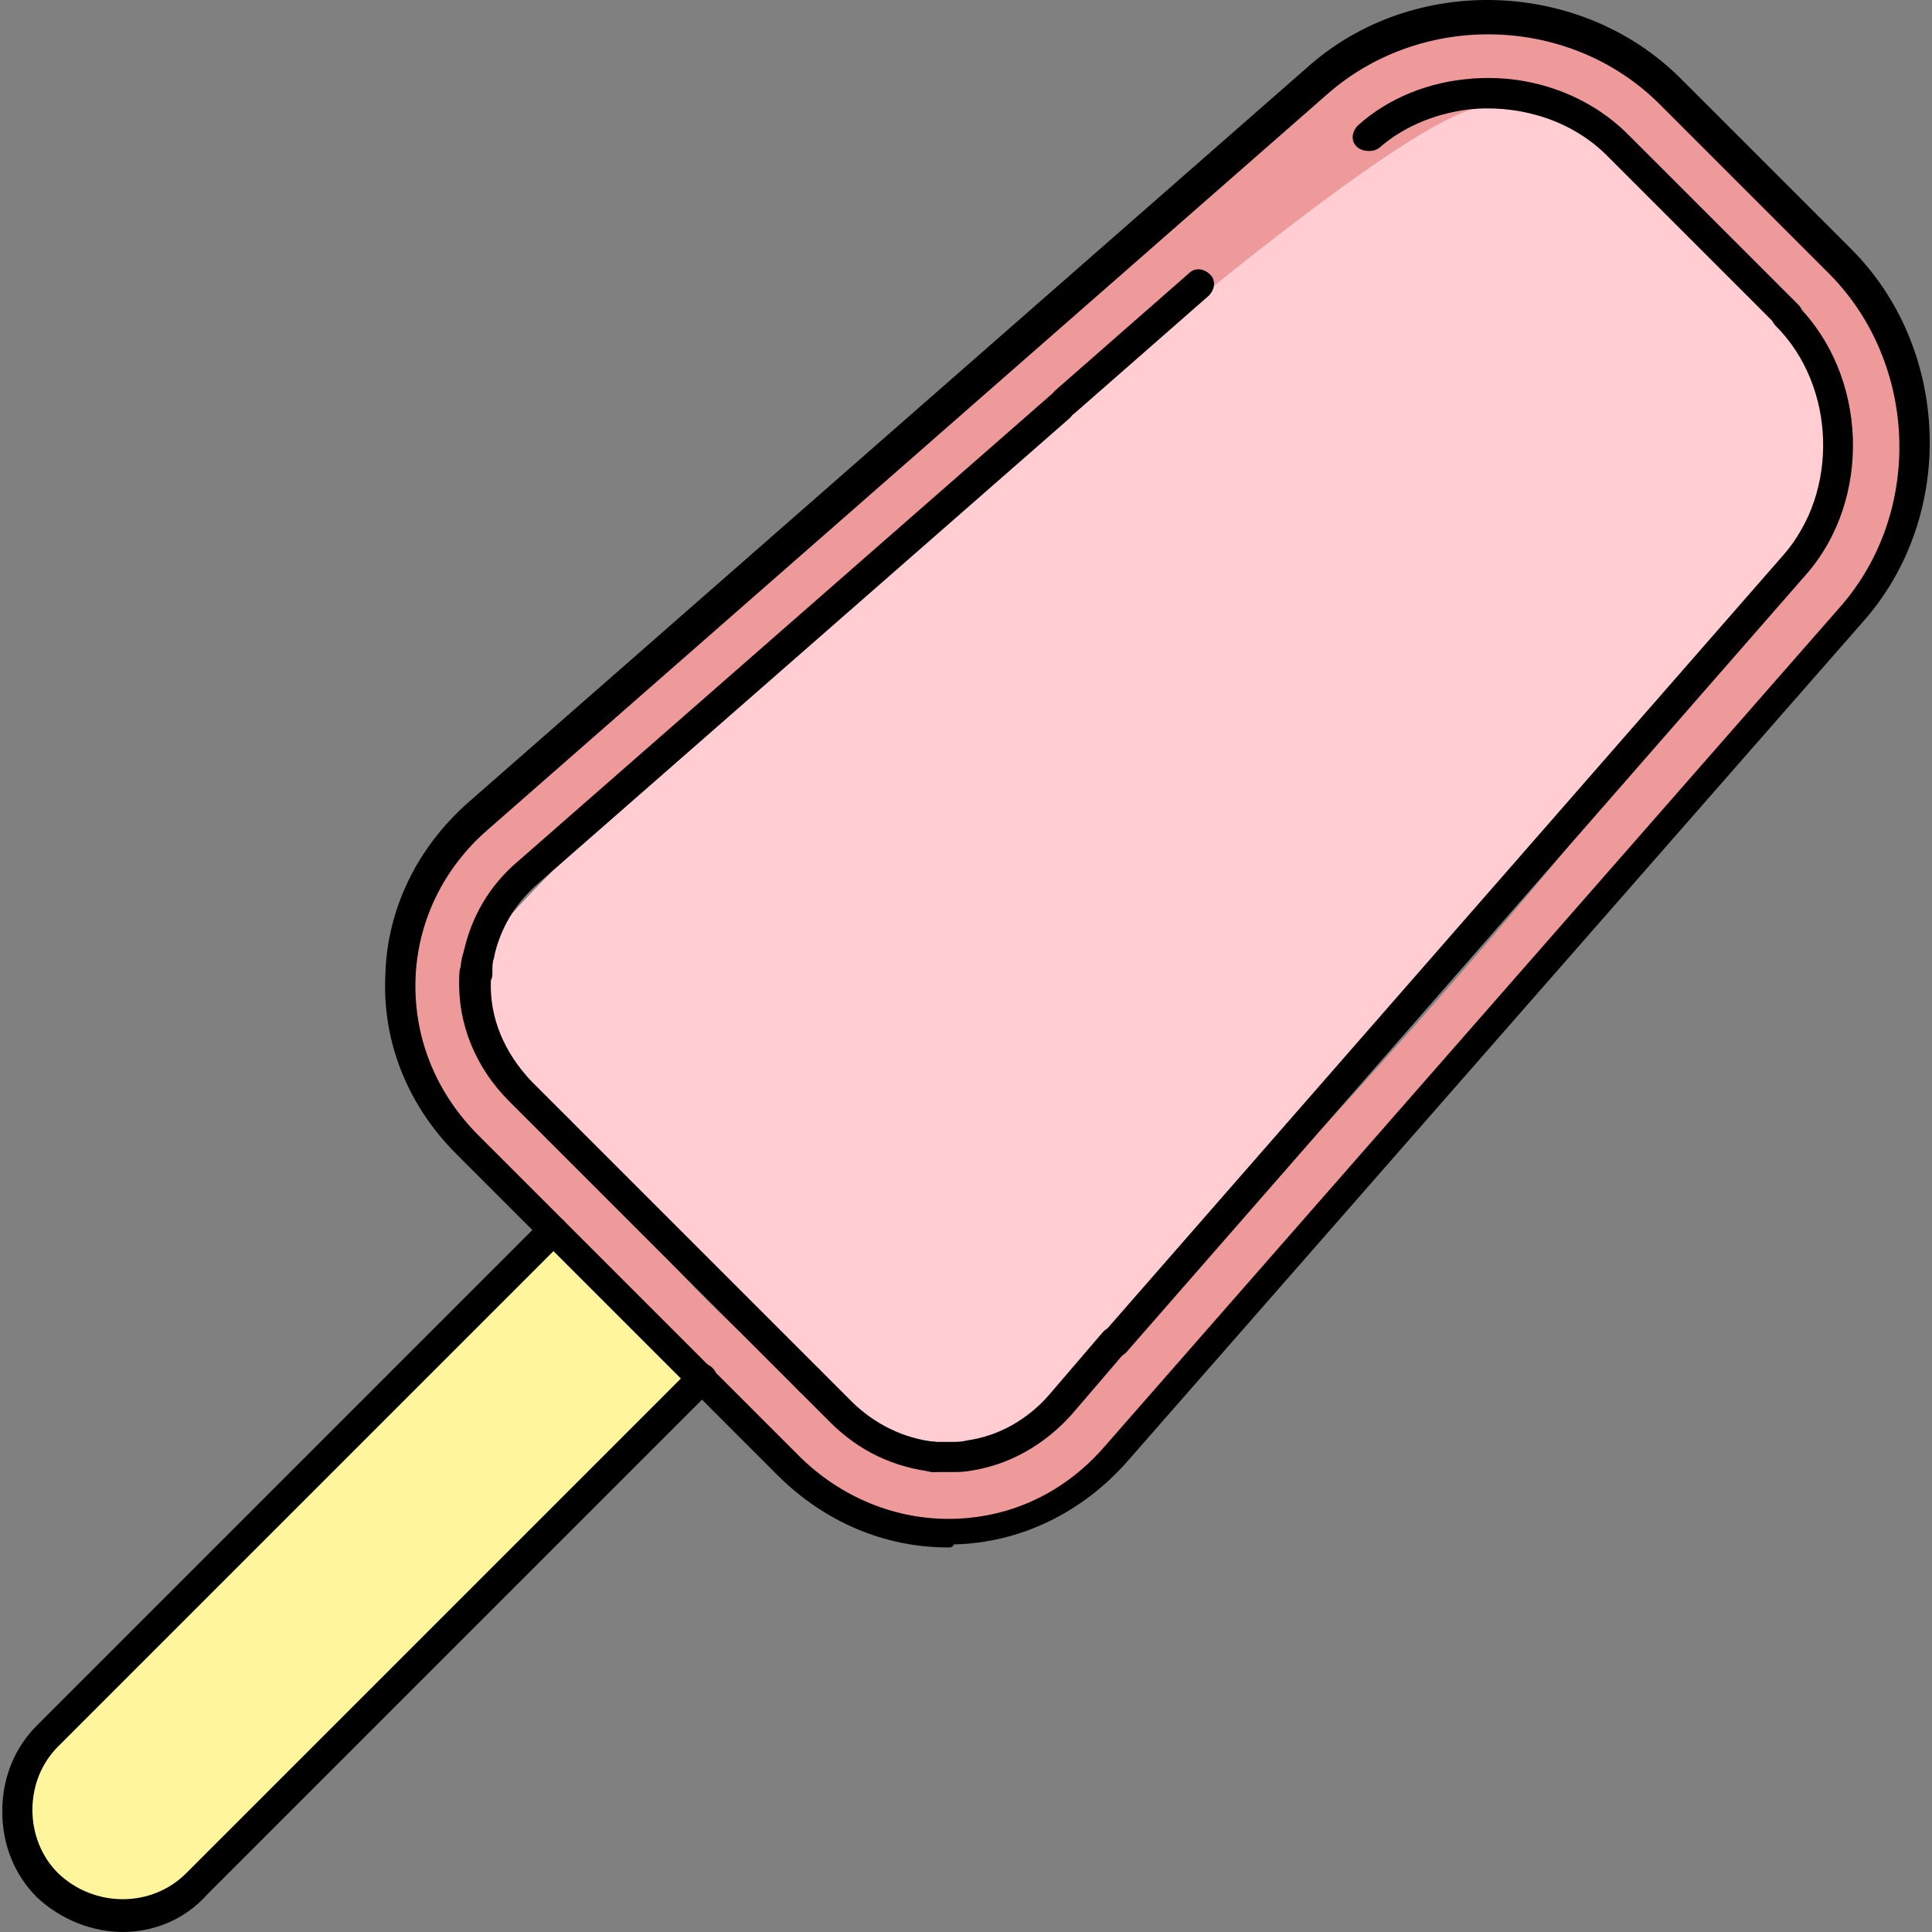 <?xml version="1.0" encoding="iso-8859-1"?>
<!-- Generator: Adobe Illustrator 19.0.0, SVG Export Plug-In . SVG Version: 6.00 Build 0)  -->
<svg version="1.1" id="Layer_1" xmlns="http://www.w3.org/2000/svg" xmlns:xlink="http://www.w3.org/1999/xlink" x="0px" y="0px"
	 viewBox="0 0 512.442 512.442" style="enable-background:new 0 0 512.442 512.442;" xml:space="preserve">
<rect x="0" y="0" width="512.442" height="512.442" fill="#808080" stroke="none"/>
<path style="fill:#EF9A9A;" d="M491.4,162.842l-195.2,222.8c-23.2,26.4-62.4,28-87.6,2.8l-22.8-22.8l-39.6-39.6l-22.8-22.8
	c-24.8-24.8-23.6-64,2.8-87.6L349,20.442c26.4-23.2,68.4-22,93.6,3.2l45.2,45.2C513.4,94.442,514.6,136.442,491.4,162.842z
	 M140.2,231.242c-6.8,6-11.2,13.6-13.2,22l0,0c-0.8,1.2-0.8,2-0.8,2.4s0,0.8,0.4,1.6c0,0.8,0,2-0.4,2.8c-0.4,10.8,4,21.6,12,29.6
	l10,10l0.4,1.6c18.4,22.4,44,51.6,66.4,67.6l0,0l8.4,8.4c6.8,6.8,15.6,11.6,24.8,11.6l0,0c4,0,7.2,0,9.2-1.2c9.2-1.2,17.6-6.4,24-14
	l14.4-16.8v-0.4c47.6-46.8,120.4-128,160.8-184l19.6-22.4c16-18.4,15.2-48.8-2.4-66l-0.8-0.8c-6.8-9.6-16-19.6-25.2-28.4
	c-19.6-19.2-40.4-33.6-57.2-27.6c0,0,0,2-0.4,2l0,0c-15.2,4-60,38.8-108.4,79.6l-1.6,0.4c-20.4,17.2-41.2,35.2-60.8,52.8l-1.2,0.8
	L140.2,231.242z"/>
<path style="fill:#FFCDD2;" d="M487,118.042c-1.2,10.4-12.4,29.6-30,54l-160.8,183.6l0,0c-8.4,8-16,15.2-22.4,21.2
	c-7.6,6.8-12,6.4-16.4,9.2c-1.6,0.4-3.2,1.6-4.4,1.6c-1.6,0-3.2,0.8-4.8,0.8l0,0c-8.4-4-20-8-33.2-20l0,0l-66.4-67.6l-0.4-0.8
	c-5.6-7.2-10.8-14.4-14.8-20.4c-4.4-6.8-6.4-17.6-6.8-22.4c0-1.2,0.4-2.8,0.4-4l0,0c6.4-10.8,45.6-48.8,92-90.8l1.2-1.2l60.8-53.2
	l1.6,0.4c48.4-41.2,92.8-75.6,108.4-79.6l0,0c13.6-4,28,1.6,38,11.6l44.4,43.6C482.2,96.042,487.8,107.642,487,118.042z"/>
<path style="fill:#FFF59D;" d="M146.6,326.442l39.6,39.6l-134,134c-10.8,10.8-28.8,10.8-39.6,0l0,0c-10.8-10.8-10.8-28.8,0-39.6
	L146.6,326.442z"/>
<path d="M32.6,512.442c-8,0-16.4-3.2-22.8-9.2c-6-6-9.2-14-9.2-22.8s3.2-16.8,9.2-22.8l134-134c1.6-1.6,4-1.6,5.6,0s1.6,4,0,5.6
	l-134,134c-4.4,4.4-6.8,10.4-6.8,16.8s2.4,12.4,6.8,16.8c9.6,9.2,24.8,9.2,34,0l134-134c1.6-1.6,4-1.6,5.6,0s1.6,4,0,5.6l-134,134
	C49,509.242,40.6,512.442,32.6,512.442z"/>
<path d="M251.4,410.442c-16.8,0-32.8-6.8-45.2-19.2l-62.4-62.4l0,0l-22.8-22.8c-12.8-12.8-19.6-29.6-18.8-47.2
	c0.4-17.6,8.4-34,22-46L347,17.642c28-24.8,72.4-23.2,98.8,3.2l45.2,45.2c26.4,26.4,28,70.8,3.2,98.8L299,387.642
	c-12,13.6-28.4,21.6-46,22C252.6,410.442,252.2,410.442,251.4,410.442z M149.4,323.642l62.4,62.4c11.2,11.2,26,17.2,41.2,16.8
	c15.6-0.4,29.6-7.2,40-19.2l195.2-222.8c22-25.2,20.4-64.4-2.8-88l-45.2-45.2c-23.6-23.6-62.8-24.8-88-2.8l-222.8,195.2
	c-12,10.4-18.8,24.8-19.2,40c-0.4,15.6,5.6,30,16.8,41.2L149.4,323.642z"/>
<path d="M474.2,87.642c-1.2,0-2-0.4-2.8-1.2l-45.2-45.2c-8.8-8.8-21.6-13.2-34.8-12.4c-2,0-4-1.6-4.4-3.6c0-2.4,1.6-4,3.6-4.4
	c15.6-1.2,30.8,4.4,41.2,14.8l45.2,45.2c1.6,1.6,1.6,4,0,5.6C476.2,87.242,475.4,87.642,474.2,87.642z"/>
<path d="M363,40.042c-1.2,0-2.4-0.4-3.2-1.2c-1.6-1.6-1.2-4,0.4-5.6c8-7.2,18.8-11.6,30.4-12.4c2,0,4,1.6,4.4,3.6
	c0,2.4-1.6,4-3.6,4.4c-9.6,0.8-18.8,4.4-25.6,10.4C364.6,40.042,363.8,40.042,363,40.042z"/>
<path d="M282.6,110.442c-1.2,0-2.4-0.4-3.2-1.2c-1.6-1.6-1.2-4,0.4-5.6l35.6-31.2c1.6-1.6,4-1.2,5.6,0.4s1.2,4-0.4,5.6l-35.6,31.2
	C284.6,110.042,283.8,110.442,282.6,110.442z"/>
<path d="M127,257.242c-0.4,0-0.4,0-0.8,0c-2-0.4-3.6-2.4-3.2-4.8c2-9.2,6.8-17.6,14.4-24l141.2-123.6c1.6-1.6,4-1.2,5.6,0.4
	s1.2,4-0.4,5.6l-141.2,123.6c-6,5.2-10,12-11.6,19.6C130.6,255.642,129,257.242,127,257.242z"/>
<path d="M147.8,303.242c-1.2,0-2-0.4-2.8-1.2l-10-10c-8.8-8.8-13.6-20.4-13.2-32.4c0-1.2,0-2.4,0.4-3.2c0-1.2,0.4-2.8,0.8-4
	c0.4-2,2.8-3.6,4.8-3.2c2,0.4,3.6,2.8,3.2,4.8c-0.4,1.2-0.4,2.4-0.4,3.6s0,1.6-0.4,2.4c-0.4,10,3.6,19.2,10.8,26.8l10,10
	c1.6,1.6,1.6,4,0,5.6C150.2,302.842,149,303.242,147.8,303.242z"/>
<path d="M214.6,370.042c-1.2,0-2-0.4-2.8-1.2l-66.4-66.4c-1.6-1.6-1.6-4,0-5.6s4-1.6,5.6,0l66.4,66.4c1.6,1.6,1.6,4,0,5.6
	C217,369.642,215.8,370.042,214.6,370.042z"/>
<path d="M247.8,390.442C247.8,390.442,247.4,390.442,247.8,390.442c-10.8-1.2-20-5.6-27.6-13.2l-8.4-8.4c-1.6-1.6-1.6-4,0-5.6
	s4-1.6,5.6,0l8.4,8.4c6,6,14,10,22.4,10.8c2,0.4,4,2,3.6,4.4C251.8,388.842,249.8,390.442,247.8,390.442z"/>
<path d="M251.4,390.442c-1.2,0-2.4,0-4,0c-2.4,0-4-2-3.6-4.4c0-2,2-4,4.4-3.6c1.6,0,2.8,0,4.4,0c1.2,0,2.4,0,4-0.4
	c8.4-1.2,16-5.6,21.6-12l14.4-16.8c1.6-1.6,4-2,5.6-0.4s2,4,0.4,5.6l-14.4,16.8c-7.2,8-16.4,13.2-26.4,14.8c-2,0.4-3.6,0.4-5.2,0.4
	C252.2,390.442,251.8,390.442,251.4,390.442z"/>
<path d="M295.8,360.042c-0.8,0-2-0.4-2.8-0.8c-1.6-1.6-2-4-0.4-5.6l180.4-206.4c14.8-16.8,14-44.8-2-60.8c-1.6-1.6-1.6-4,0-5.6
	s4-1.6,5.6,0c18.8,18.8,20,51.6,2.4,71.6l-180.4,206.4C298.2,359.242,297,360.042,295.8,360.042z"/>
<g>
</g>
<g>
</g>
<g>
</g>
<g>
</g>
<g>
</g>
<g>
</g>
<g>
</g>
<g>
</g>
<g>
</g>
<g>
</g>
<g>
</g>
<g>
</g>
<g>
</g>
<g>
</g>
<g>
</g>
</svg>
